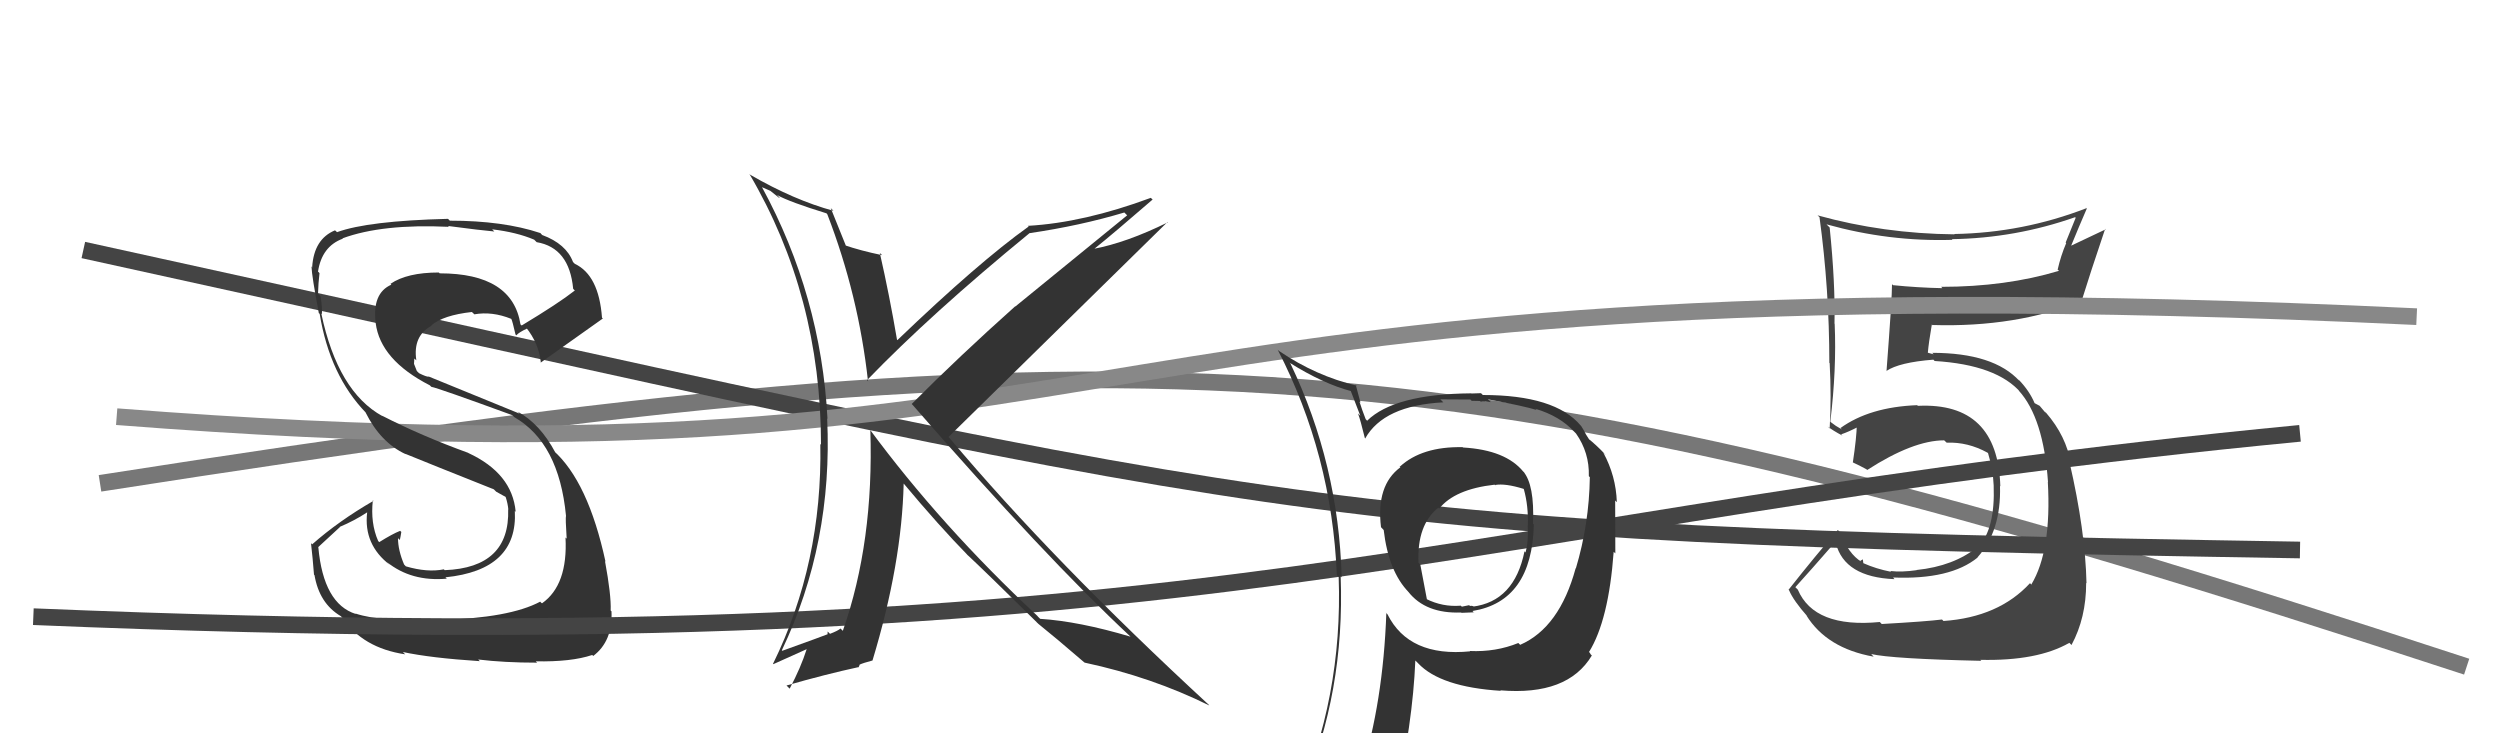 <svg xmlns="http://www.w3.org/2000/svg" width="150" height="44" viewBox="0,0,150,44"><path d="M6 29 C70 19,87 20,148 40" stroke="#777" fill="none"/><path fill="#444" d="M112.87 37.41L112.91 37.45L112.79 37.32Q108.86 37.70 107.87 35.38L107.79 35.30L107.72 35.23Q108.54 34.33 110.10 32.54L110.06 32.51L110.15 32.59Q110.67 34.63 113.67 34.75L113.62 34.69L113.58 34.65Q117.02 34.79 118.66 33.45L118.70 33.49L118.65 33.44Q120.08 31.86 120.00 29.16L119.99 29.15L120.02 29.18Q119.87 24.12 115.07 24.35L114.98 24.26L115.03 24.31Q112.18 24.42 110.43 25.68L110.52 25.77L110.15 25.55L109.85 25.33L109.82 25.29Q110.20 22.17 110.08 19.43L110.13 19.48L110.07 19.42Q110.12 16.96 109.78 13.65L109.69 13.56L109.59 13.46Q113.34 14.51 117.15 14.39L117.13 14.37L117.11 14.35Q120.93 14.29 124.51 13.03L124.54 13.07L123.94 14.55L123.97 14.59Q123.65 15.34 123.46 16.17L123.44 16.16L123.54 16.25Q120.35 17.21 116.47 17.21L116.50 17.24L116.54 17.29Q115.07 17.26 113.58 17.11L113.45 16.98L113.52 17.05Q113.53 17.82 113.19 22.27L113.15 22.23L113.18 22.26Q113.95 21.74 116.00 21.58L115.94 21.52L116.08 21.66Q119.82 21.89 121.26 23.57L121.14 23.44L121.13 23.44Q122.61 25.07 122.88 28.92L122.90 28.94L122.87 28.91Q123.10 33.05 121.88 35.07L121.95 35.15L121.80 34.99Q119.92 37.03 116.61 37.26L116.49 37.14L116.52 37.17Q115.57 37.29 112.91 37.44ZM118.93 39.70L118.88 39.65L118.82 39.59Q122.25 39.67 124.16 38.57L124.20 38.61L124.29 38.70Q125.17 37.07 125.17 34.98L125.18 34.98L125.19 35.00Q125.12 31.84 124.17 27.73L124.28 27.84L124.25 27.81Q123.98 26.17 122.76 24.76L122.69 24.69L122.76 24.80L122.38 24.35L122.06 24.18L122.08 24.20Q121.78 23.47 121.13 22.79L121.10 22.76L121.18 22.88L121.17 22.86Q119.62 21.17 115.93 21.17L116.02 21.26L115.66 21.16L115.67 21.17Q115.72 20.57 115.91 19.47L116.02 19.58L115.93 19.50Q120.97 19.66 125.01 18.03L124.91 17.92L124.93 17.95Q125.36 16.55 126.31 13.73L126.34 13.76L124.27 14.74L124.27 14.74Q124.71 13.66 125.21 12.51L125.10 12.41L125.19 12.49Q121.37 13.97 117.26 14.04L117.28 14.07L117.27 14.06Q113.01 14.02 109.05 12.92L109.03 12.90L109.17 13.03Q109.76 17.35 109.76 21.77L109.80 21.81L109.78 21.79Q109.89 23.81 109.78 25.71L109.68 25.61L109.63 25.57Q109.98 25.84 110.55 26.14L110.56 26.15L110.47 26.06Q110.90 25.92 111.55 25.58L111.56 25.59L111.41 25.44Q111.40 26.23 111.17 27.75L111.19 27.77L111.16 27.74Q111.58 27.93 111.99 28.16L112.04 28.20L112.03 28.20Q114.79 26.42 116.66 26.42L116.64 26.41L116.80 26.56Q118.07 26.51 119.25 27.16L119.32 27.22L119.28 27.18Q119.58 28.17 119.62 29.12L119.68 29.18L119.62 29.12Q119.72 31.73 118.69 32.83L118.74 32.88L118.66 32.81Q117.23 33.97 114.99 34.20L115.15 34.36L115.00 34.21Q114.10 34.34 113.42 34.26L113.45 34.29L113.47 34.31Q112.56 34.13 111.80 33.79L111.80 33.79L111.77 33.56L111.62 33.65L111.68 33.70Q110.92 33.25 110.38 31.91L110.28 31.81L110.27 31.80Q108.99 33.26 107.31 35.39L107.33 35.40L107.35 35.43Q107.61 36.04 108.45 36.99L108.56 37.10L108.38 36.92Q109.61 38.90 112.42 39.40L112.26 39.23L112.26 39.24Q113.51 39.53 118.88 39.65Z"/><path d="M5 15 C78 31,77 32,138 33" stroke="#444" fill="none"/><path d="M7 25 C71 30,61 15,145 19" stroke="#888" fill="none"/><path fill="#333" d="M26.47 37.28L26.36 37.17L26.36 37.17Q22.96 37.35 21.32 36.81L21.36 36.85L21.35 36.84Q19.41 36.23 19.10 32.84L19.09 32.83L20.40 31.62L20.39 31.61Q21.27 31.24 22.03 30.74L22.01 30.73L22.03 30.74Q21.80 32.68 23.40 33.90L23.22 33.73L23.21 33.72Q24.68 34.91 26.81 34.72L26.63 34.55L26.72 34.64Q31.08 34.20 30.89 30.66L30.93 30.70L30.94 30.70Q30.73 28.40 28.10 27.18L28.06 27.15L28.09 27.17Q25.28 26.15 22.92 24.94L22.89 24.90L22.95 24.97Q20.27 23.50 19.28 18.82L19.32 18.86L19.31 18.85Q19.35 18.55 19.24 17.79L19.05 17.60L19.08 17.63Q19.10 16.96 19.17 16.39L19.12 16.33L19.08 16.30Q19.31 14.78 20.57 14.32L20.58 14.33L20.55 14.30Q22.94 13.42 26.94 13.61L26.88 13.56L26.89 13.56Q28.86 13.82 29.66 13.89L29.64 13.87L29.53 13.76Q30.99 13.93 32.05 14.38L32.06 14.39L32.20 14.53Q34.16 14.86 34.39 17.33L34.47 17.41L34.49 17.43Q33.51 18.20 31.30 19.53L31.26 19.49L31.23 19.47Q30.75 16.40 26.38 16.40L26.50 16.52L26.33 16.35Q24.42 16.35 23.43 17.03L23.59 17.19L23.48 17.08Q22.32 17.59 22.54 19.38L22.51 19.35L22.54 19.38Q22.82 21.60 25.79 23.12L25.80 23.13L25.88 23.21Q26.25 23.27 30.74 24.91L30.76 24.93L30.86 25.03Q33.54 26.57 33.96 30.95L33.98 30.96L33.96 30.95Q33.92 31.06 34.00 32.32L34.06 32.38L33.93 32.25Q34.08 35.10 32.52 36.20L32.47 36.16L32.41 36.10Q30.58 37.08 26.39 37.20ZM28.81 39.69L28.75 39.63L28.69 39.57Q30.25 39.76 32.23 39.76L32.10 39.64L32.14 39.68Q34.28 39.72 35.53 39.30L35.58 39.34L35.59 39.36Q36.77 38.47 36.69 36.68L36.61 36.60L36.64 36.63Q36.68 35.72 36.30 33.67L36.23 33.60L36.33 33.70Q35.29 28.89 33.20 27.03L33.19 27.02L33.32 27.15Q32.40 25.42 31.06 24.70L31.18 24.82L25.72 22.59L25.72 22.60Q25.60 22.62 25.14 22.39L25.01 22.26L24.84 21.83L24.86 21.51L24.98 21.62Q24.76 20.15 25.90 19.54L25.94 19.57L25.88 19.52Q26.60 18.91 28.31 18.72L28.37 18.77L28.46 18.86Q29.53 18.67 30.67 19.13L30.62 19.08L30.68 19.14Q30.74 19.24 30.93 20.07L30.91 20.05L30.98 20.12Q31.13 19.94 31.63 19.71L31.62 19.70L31.55 19.63Q32.33 20.60 32.45 21.74L32.39 21.69L32.45 21.75Q32.51 21.70 36.17 19.11L36.22 19.16L36.12 19.06Q35.93 16.51 34.49 15.83L34.49 15.83L34.38 15.72Q33.97 14.63 32.53 14.10L32.41 13.97L32.41 13.98Q30.19 13.24 26.99 13.24L26.88 13.13L26.88 13.13Q22.08 13.25 20.22 13.93L20.17 13.88L20.10 13.82Q18.84 14.34 18.73 16.02L18.83 16.12L18.69 15.99Q18.71 16.58 19.13 18.79L19.08 18.74L19.18 18.83Q19.79 22.53 21.96 24.77L22.03 24.84L21.93 24.74Q22.84 26.56 24.34 27.25L24.36 27.27L24.32 27.23Q25.71 27.80 29.63 29.36L29.77 29.50L29.68 29.45L30.38 29.84L30.32 29.82L30.35 29.85Q30.47 30.23 30.50 30.57L30.54 30.61L30.49 30.56Q30.60 34.06 26.68 34.21L26.65 34.18L26.63 34.16Q25.64 34.36 24.35 33.98L24.19 33.81L24.25 33.88Q23.88 33.01 23.88 32.29L24.00 32.41L23.99 32.40Q24.04 32.18 24.08 31.91L24.08 31.92L24.01 31.85Q23.55 32.03 22.75 32.53L22.85 32.63L22.69 32.46Q22.22 31.39 22.37 30.02L22.45 30.10L22.41 30.05Q20.33 31.25 18.73 32.66L18.75 32.68L18.66 32.59Q18.76 33.45 18.84 34.48L18.88 34.52L18.87 34.51Q19.16 36.21 20.45 36.97L20.48 37.00L20.53 37.05Q21.76 38.88 24.31 39.26L24.19 39.14L24.17 39.12Q25.85 39.48 28.79 39.67Z"/><path d="M2 37 C74 40,86 31,138 26" stroke="#444" fill="none"/><path fill="#333" d="M49.64 12.86L49.61 12.83L49.64 12.86Q51.51 17.70 52.08 22.87L52.18 22.98L52.02 22.81Q55.87 18.82 61.77 13.99L61.70 13.92L61.77 13.99Q64.83 13.54 67.46 12.75L67.63 12.92L60.92 18.39L60.91 18.38Q57.55 21.38 54.70 24.24L54.80 24.34L54.78 24.32Q62.74 33.45 67.80 38.17L67.68 38.05L67.83 38.20Q64.74 37.28 62.41 37.13L62.25 36.97L62.26 36.97Q56.46 31.56 52.16 25.73L52.21 25.78L52.22 25.79Q52.44 32.52 50.57 37.85L50.54 37.82L50.43 37.71Q50.29 37.84 49.80 38.03L49.66 37.89L49.65 38.07L49.64 38.06Q49.48 38.13 46.93 39.05L46.98 39.09L46.91 39.02Q49.98 32.57 49.63 25.11L49.56 25.04L49.65 25.13Q49.26 17.74 45.72 11.23L45.74 11.24L46.22 11.45L46.76 11.88L46.77 11.85L46.62 11.70Q47.38 12.12 49.59 12.80ZM49.86 12.51L49.84 12.48L50.01 12.65Q47.65 12.01 45.02 10.49L44.99 10.46L44.96 10.43Q49.26 17.73 49.26 26.68L49.23 26.65L49.22 26.63Q49.35 33.78 46.38 39.83L46.40 39.85L48.40 38.95L48.40 38.95Q48.06 40.03 47.38 41.32L47.26 41.20L47.19 41.13Q49.56 40.45 51.50 40.03L51.51 40.05L51.58 39.89L51.57 39.88Q51.78 39.78 52.35 39.63L52.30 39.58L52.35 39.63Q54.11 33.81 54.22 29.01L54.23 29.02L54.21 29.00Q56.31 31.52 58.14 33.39L58.03 33.28L57.97 33.22Q59.19 34.36 62.20 37.33L62.22 37.36L62.24 37.37L62.30 37.43Q63.24 38.18 65.10 39.78L65.05 39.73L65.09 39.76Q69.10 40.62 72.56 42.33L72.40 42.16L72.54 42.30Q63.22 33.71 56.98 26.29L56.93 26.24L56.91 26.22Q61.29 21.92 70.05 13.32L70.13 13.40L70.07 13.34Q67.60 14.56 65.58 14.94L65.48 14.84L65.61 14.97Q66.83 13.99 69.16 11.97L69.13 11.95L69.05 11.87Q65.03 13.36 61.68 13.55L61.64 13.52L61.72 13.59Q58.72 15.73 53.84 20.41L53.86 20.43L53.82 20.38Q53.37 17.73 52.79 15.18L52.80 15.19L52.93 15.31Q51.63 15.04 50.64 14.70L50.80 14.86L50.80 14.86Q50.42 13.94 49.85 12.50Z"/><path fill="#333" d="M87.86 26.92L87.79 26.85L87.76 26.83Q85.32 26.78 83.99 28.00L83.91 27.92L84.02 28.04Q82.56 29.12 82.86 31.63L83.03 31.81L83.02 31.79Q83.31 34.29 84.53 35.54L84.48 35.50L84.50 35.51Q85.54 36.83 87.67 36.75L87.70 36.78L87.70 36.77Q88.24 36.74 88.43 36.74L88.48 36.80L88.35 36.66Q91.92 36.08 92.03 31.47L91.99 31.43L91.98 31.42Q92.08 29.08 91.39 28.28L91.51 28.41L91.40 28.30Q90.34 27.00 87.79 26.85ZM91.07 38.55L91.15 38.63L91.10 38.58Q89.75 39.13 88.19 39.06L88.18 39.05L88.21 39.08Q84.54 39.44 83.25 36.86L83.11 36.71L83.18 36.79Q82.99 42.11 81.66 46.38L81.71 46.43L81.74 46.46Q79.83 46.84 78.20 47.56L78.16 47.52L78.13 47.50Q80.70 41.54 80.44 34.57L80.56 34.70L80.50 34.64Q80.32 27.87 77.43 21.82L77.36 21.75L77.37 21.76Q79.39 23.03 81.11 23.48L81.02 23.39L81.62 24.95L81.48 24.81Q81.62 25.17 81.89 26.28L81.94 26.33L81.91 26.31Q83.02 24.33 86.60 24.14L86.47 24.01L86.42 23.96Q87.35 23.97 88.22 23.97L88.30 24.05L88.81 24.06L88.85 24.11Q88.92 24.06 89.11 24.09L89.07 24.06L89.45 24.13L89.28 23.96Q91.48 24.37 92.20 24.60L92.19 24.59L92.13 24.53Q93.59 24.96 94.47 25.92L94.54 25.99L94.56 26.01Q95.37 27.16 95.33 28.57L95.33 28.57L95.39 28.63Q95.35 31.44 94.55 34.11L94.59 34.15L94.54 34.09Q93.57 37.66 91.21 38.69ZM95.44 39.26L95.39 39.17L95.34 39.12Q96.52 37.22 96.82 33.11L96.92 33.20L96.92 33.21Q96.91 31.29 96.91 30.03L96.98 30.10L97.01 30.13Q96.96 28.56 96.20 27.16L96.35 27.31L96.30 27.25Q95.75 26.67 95.26 26.29L95.37 26.40L95.16 26.07L95.04 25.84L94.87 25.56L94.85 25.54Q93.31 23.70 88.97 23.70L88.86 23.59L88.28 23.61L88.27 23.60Q83.67 23.64 82.03 25.24L82.07 25.29L81.94 25.15Q81.72 24.59 81.57 24.10L81.63 24.16L81.34 23.07L81.41 23.14Q78.96 22.56 76.76 21.07L76.74 21.06L76.66 20.98Q79.91 27.27 80.21 34.50L80.30 34.59L80.32 34.61Q80.58 41.84 77.72 48.31L77.67 48.26L79.74 47.47L79.58 47.31Q79.49 48.21 78.81 49.77L78.66 49.62L78.63 49.59Q81.35 48.55 83.68 48.21L83.78 48.31L83.69 48.22Q84.77 43.36 84.92 39.63L84.90 39.61L85.09 39.80Q86.43 41.22 90.05 41.45L89.96 41.36L90.02 41.42Q94.06 41.76 95.51 39.33L95.38 39.20ZM89.80 29.21L89.67 29.08L89.70 29.10Q90.31 28.99 91.41 29.33L91.42 29.34L91.43 29.35Q91.71 30.35 91.67 31.53L91.83 31.69L91.66 31.52Q91.72 32.50 91.53 33.14L91.62 33.24L91.47 33.08Q90.86 36.09 88.35 36.40L88.39 36.44L88.47 36.40L88.47 36.41Q88.31 36.32 88.20 36.36L88.15 36.31L87.71 36.40L87.65 36.34Q86.55 36.43 85.56 35.93L85.62 35.99L85.22 33.88L85.11 33.76Q85.01 31.49 86.30 30.46L86.31 30.47L86.35 30.52Q87.28 29.35 89.68 29.08Z"/></svg>